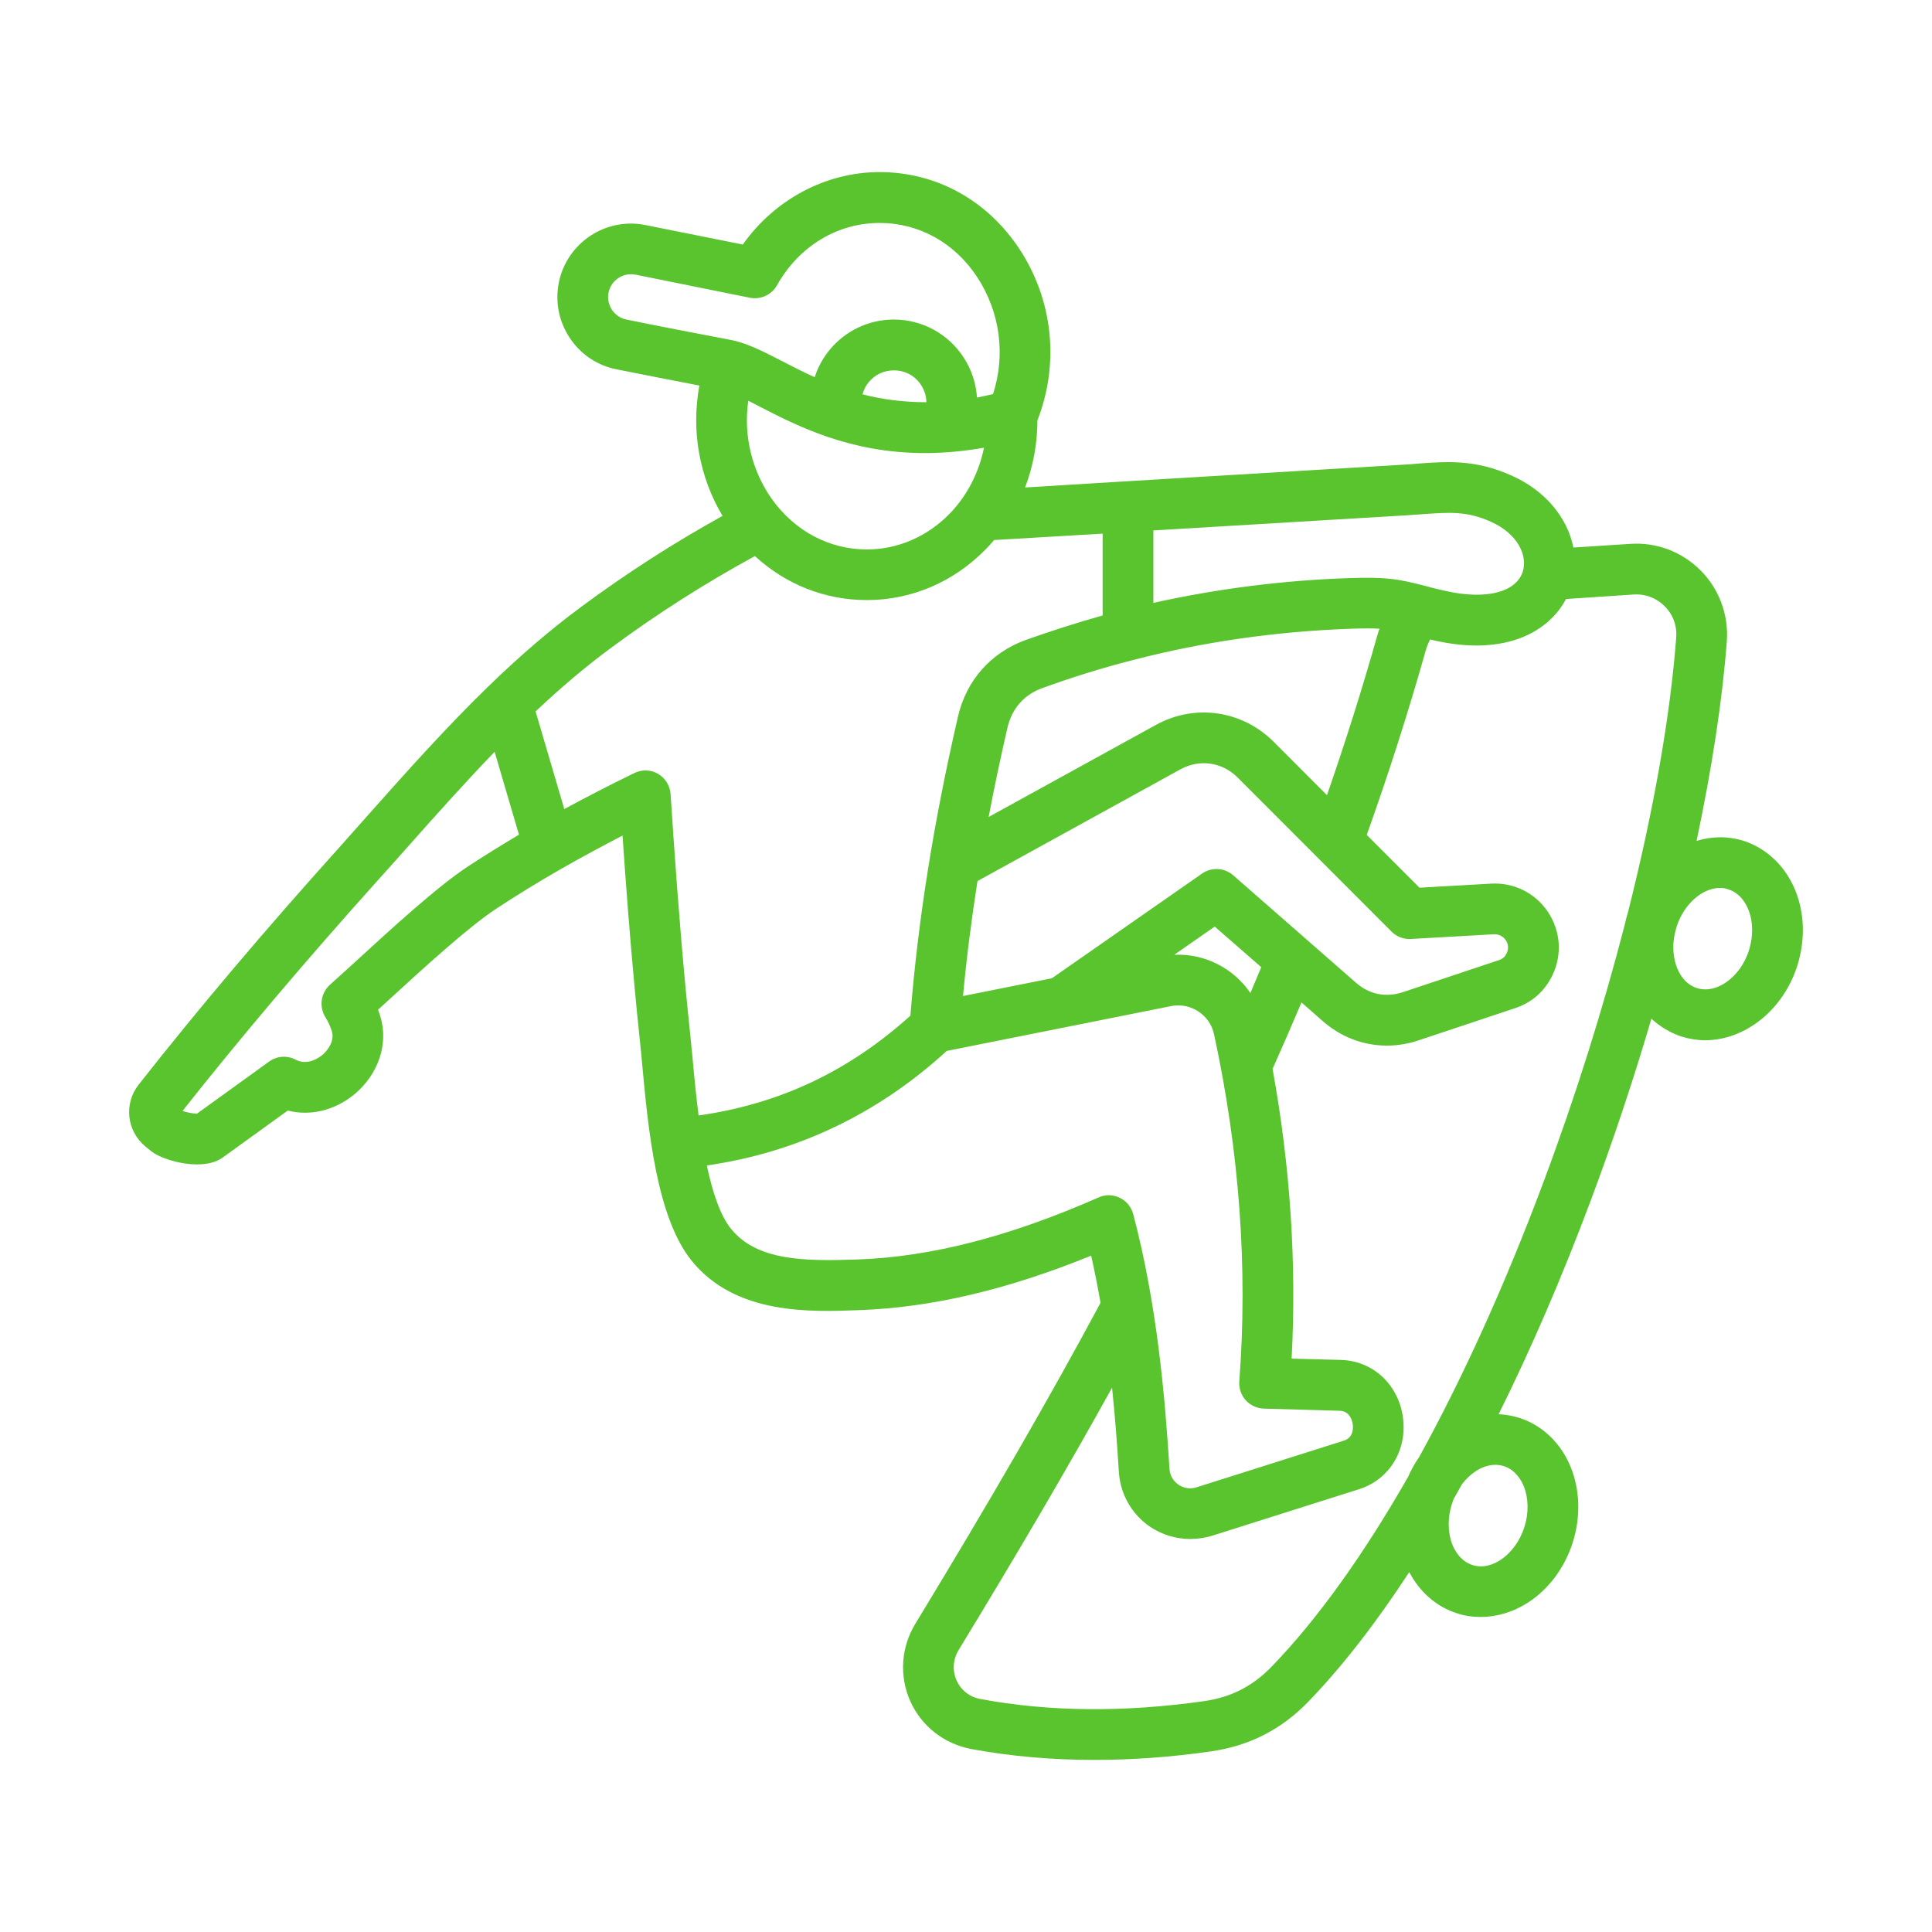 <svg fill="#59c42e" id="Layer_1" enable-background="new 0 0 500 500" viewBox="0 0 500 500" xmlns="http://www.w3.org/2000/svg"><path clip-rule="evenodd" d="m452.635 245.936c-2.195 6.912-8.356 11.392-13.449 9.788-4.651-1.438-7.084-7.631-5.784-13.935.155-.663.315-1.272.47-1.88 1.908-5.972 6.73-10.12 11.281-10.12.724 0 1.443.111 2.14.387 3.075.94 4.568 3.705 5.192 5.253 1.234 3.041 1.284 6.912.15 10.507zm-53.231 60.109c8.323-22.23 15.478-45.013 21.124-66.911.21-.995.465-1.991.78-2.986 6.553-25.99 10.938-50.543 12.492-71.114.238-3.097-.818-5.972-2.969-8.129-2.157-2.157-5.032-3.263-8.124-3.041l-17.425 1.161c-4.258 8.074-15.057 14.931-33.826 10.783-.47-.111-.923-.221-1.366-.332-.442.94-.829 1.88-1.117 2.876-4.474 15.871-9.606 31.907-15.262 47.723l13.653 13.659 18.547-1.05c5.917-.332 11.403 2.433 14.682 7.299 3.301 4.977 3.738 11.06 1.167 16.424-1.985 4.147-5.336 7.078-9.688 8.516l-24.868 8.295c-2.765.94-5.557 1.383-8.295 1.383-6.022 0-11.801-2.157-16.606-6.359l-5.48-4.811c-2.411 5.696-4.916 11.447-7.482 17.198 4.59 25.216 6.243 50.377 4.927 74.985l12.741.332c8.267.221 14.864 6.304 16.064 14.82 1.189 8.461-3.473 16.147-11.347 18.636l-38.056 12.055c-1.858.553-3.771.829-5.663.829-3.688 0-7.31-1.106-10.446-3.207-4.733-3.263-7.653-8.461-8.007-14.212-.409-6.58-.94-13.99-1.758-21.732-11.336 20.46-24.221 42.469-39.71 67.907-1.477 2.433-1.659 5.309-.52 7.852 1.145 2.544 3.395 4.313 6.177 4.811 17.745 3.318 37.205 3.484 57.831.553 7.034-.995 12.614-3.871 17.552-8.958 11.861-12.276 23.8-28.976 35.297-49.105.796-1.825 1.748-3.539 2.842-5.087 11.358-20.631 22.247-44.63 32.139-71.063zm-17.496 74.708c1.067-.719 2.936-1.659 5.115-1.659.691 0 1.421.111 2.157.332h.006c3.063.995 4.557 3.705 5.181 5.253 1.233 3.097 1.289 6.912.149 10.507-1.139 3.594-3.395 6.691-6.177 8.516-1.405.94-4.208 2.323-7.272 1.327-3.063-.995-4.562-3.705-5.181-5.253-1.233-3.097-1.289-6.912-.149-10.507.138-.442.299-.885.465-1.327.708-1.217 1.41-2.488 2.107-3.76 1.033-1.383 2.25-2.544 3.599-3.429zm-160.029-54.8c-13.913.498-25.962.276-32.626-7.852-2.853-3.484-4.866-9.567-6.326-16.479 23.397-3.373 44.25-13.327 62.084-29.64l58.108-11.613c5.004-.995 9.976 2.267 11.06 7.244 6.58 30.304 8.787 60.552 6.553 89.86-.127 1.825.475 3.595 1.676 4.922 1.205 1.327 2.903 2.101 4.695 2.157l19.559.553c2.72.055 3.307 2.654 3.423 3.484.138.995.199 3.484-2.323 4.258l-38.056 12.055c-2.212.719-3.91-.111-4.711-.664-.818-.553-2.201-1.825-2.339-4.147-1.133-18.47-3.229-42.635-9.379-65.861-.492-1.88-1.775-3.428-3.511-4.258-1.725-.83-3.732-.885-5.491-.055-22.868 10.063-43.273 15.372-62.396 16.036zm-75.841-116.57-7.432-25.272c6.702-6.304 13.112-11.723 19.504-16.424 11.867-8.792 24.387-16.755 37.26-23.778 7.924 7.299 18.088 11.392 28.971 11.392 11.596 0 22.54-4.701 30.818-13.216.736-.719 1.427-1.493 2.101-2.323l28.103-1.659v21.179c-6.708 1.88-13.404 4.037-19.957 6.359-8.953 3.263-15.323 10.452-17.463 19.742-6.32 27.373-10.363 52.755-12.332 77.473-15.987 14.433-33.981 22.894-54.817 25.824-.265-2.101-.498-4.147-.713-6.138-.006-.055-.006-.055-.017-.111-.077-.774-.155-1.548-.232-2.323-.072-.719-.149-1.493-.221-2.212-.022-.277-.05-.498-.072-.774-.094-.94-.182-1.935-.265-2.82 0-.055-.011-.111-.011-.166-.055-.553-.1-1.051-.149-1.548-.166-1.825-.332-3.484-.498-5.032-.133-1.272-.265-2.489-.387-3.76-.033-.332-.072-.664-.105-.995-.094-.995-.199-1.991-.299-2.986-.022-.221-.044-.498-.066-.719-.127-1.217-.238-2.433-.354-3.65 0 0 0 0-.006-.055-1.648-17.474-2.864-34.783-3.854-49.879-.138-2.157-1.36-4.147-3.263-5.253-1.891-1.106-4.208-1.161-6.177-.166-6.493 3.152-12.46 6.249-18.067 9.29zm-24.89 14.82c-8.041 5.309-19.808 16.092-29.27 24.774-2.411 2.212-4.629 4.203-6.481 5.862-2.361 2.157-2.87 5.641-1.217 8.35.78 1.272 1.355 2.544 1.714 3.76.708 2.378-.935 4.811-2.555 6.138-.829.664-3.76 2.765-6.807 1.161-2.207-1.161-4.872-.995-6.896.498l-18.696 13.493c-1.051-.055-2.748-.387-3.711-.719 14.997-18.967 31.437-38.377 50.222-59.335 2.516-2.765 5.016-5.585 7.521-8.405 7.454-8.405 15.108-16.977 23.037-25.216l6.299 21.456c-4.584 2.709-9.002 5.474-13.16 8.183zm37.232-143.997c-.885-1.382-1.2-2.931-.885-4.479.564-2.82 3.047-4.756 5.812-4.756.387 0 .78.055 1.172.111l29.579 5.972c2.782.553 5.613-.719 7.017-3.207 5.685-10.12 15.616-16.147 26.571-16.147 10.153 0 19.338 5.087 25.199 13.935 5.978 9.069 7.454 20.184 4.147 30.359-1.416.332-2.787.608-4.153.885-.238-3.65-1.383-7.189-3.429-10.341-3.982-6.138-10.739-9.843-18.083-9.843-6.392 0-12.42 2.82-16.529 7.742-1.792 2.157-3.124 4.59-3.959 7.189-3.041-1.383-5.812-2.82-8.394-4.147-4.944-2.544-9.213-4.756-13.443-5.53-9.506-1.825-18.304-3.484-26.87-5.253-1.534-.278-2.867-1.218-3.752-2.49zm64.832 21.843c4.916 1.272 10.385 2.046 16.545 2.046-.033-1.548-.481-3.041-1.366-4.424-1.571-2.433-4.147-3.816-7.062-3.816-2.538 0-4.827 1.051-6.453 2.986-.79.94-1.349 2.046-1.664 3.208zm-29.557 1.659c-1.272 8.848.841 17.972 6.061 25.382 5.889 8.295 14.859 13.106 24.624 13.106 8.018 0 15.622-3.318 21.412-9.235 4.518-4.645 7.587-10.617 8.903-17.087-5.453.94-10.529 1.382-15.257 1.382-19.476 0-33.063-7.023-42.961-12.11-.963-.498-1.892-.996-2.782-1.438zm135.902 88.201c-8.118-8.074-20.328-9.843-30.387-4.313l-43.31 23.834c1.432-7.521 3.052-15.262 4.872-23.115 1.156-4.977 4.313-8.571 9.146-10.286 7.62-2.765 15.445-5.198 23.247-7.189 18.254-4.756 37.321-7.465 56.703-8.129 3.191-.111 5.392-.111 7.189 0-.243.664-.47 1.383-.675 2.101-3.838 13.604-8.184 27.318-12.923 40.976zm-10.402 34.617c-2.273-1.991-5.596-2.157-8.074-.443l-38.869 27.096-22.988 4.59c.913-9.788 2.157-19.631 3.749-29.751l52.528-28.921c4.966-2.71 10.767-1.88 14.776 2.101l39.881 39.926c1.322 1.327 3.135 1.991 5.016 1.88l21.472-1.217c1.714-.055 2.632.94 3.036 1.493.332.498 1.017 1.825.243 3.429-.443.94-1.023 1.438-2.002 1.77l-24.868 8.295c-4.357 1.438-8.66.608-12.116-2.433zm4.446 30.469c-4.358-6.415-11.823-10.285-19.714-9.898l10.484-7.299 12.039 10.507c-.923 2.211-1.852 4.423-2.809 6.69zm40.639-123.647c1.338-.111 2.616-.166 3.849-.276 7.166-.498 11.491-.83 17.717 1.935 7.178 3.207 9.594 8.958 8.262 12.995-1.77 5.309-9.522 7.244-19.758 4.977-2.583-.553-4.534-1.106-6.249-1.548-5.956-1.493-9.002-2.156-18.68-1.825-17.297.553-34.379 2.765-50.891 6.415v-18.746zm100.433 97.215c-2.522-6.304-7.41-11.004-13.404-12.94-4.042-1.272-8.245-1.217-12.199 0 3.954-18.691 6.652-36.221 7.825-51.594.514-6.857-1.947-13.548-6.741-18.359-4.8-4.866-11.48-7.41-18.309-6.912l-14.66.94c-1.499-7.686-7.272-14.765-16.015-18.636-9.246-4.147-16.44-3.65-24.033-3.097-1.183.111-2.411.221-3.688.276l-71.916 4.313-26.245 1.604c2.096-5.475 3.191-11.392 3.196-17.364 5.751-14.71 4.042-31.188-4.689-44.405-8.339-12.608-21.506-19.852-36.149-19.852-13.952 0-27.135 7.078-35.413 18.746l-25.161-5.032c-10.302-2.101-20.372 4.59-22.446 14.875-.995 4.977 0 10.064 2.826 14.322 2.814 4.258 7.111 7.134 12.094 8.129 6.918 1.383 13.991 2.765 21.461 4.203-2.168 11.557-.066 23.612 5.989 33.732-12.674 7.023-24.984 14.931-36.68 23.613-7.78 5.751-15.533 12.387-23.701 20.295-11.065 10.728-21.434 22.34-31.454 33.621-2.494 2.82-4.983 5.585-7.471 8.406-19.404 21.566-36.331 41.584-51.77 61.215-3.91 4.922-3.163 12 1.698 16.037l1.289 1.051c2.151 1.825 7.36 3.594 12.11 3.594 2.499 0 4.883-.498 6.614-1.769l16.844-12.166c5.795 1.493 12.077 0 17.176-4.147 6.232-5.143 8.908-12.995 6.835-20.018-.194-.664-.409-1.272-.647-1.935.918-.829 1.891-1.714 2.909-2.654 8.632-7.908 20.461-18.746 27.627-23.447 5.27-3.484 10.977-6.968 16.943-10.396 4.944-2.82 10.169-5.64 15.793-8.571.841 12.276 1.847 25.658 3.108 39.151.426 4.645.879 9.18 1.344 13.548.083.774.171 1.604.249 2.489.028.277.061.553.089.829.094.995.188 2.046.287 3.097 1.565 16.811 3.699 39.815 12.912 51.041 11.331 13.88 30.547 13.161 43.266 12.664 18.752-.664 38.455-5.309 60.027-14.101.918 4.092 1.714 8.129 2.422 12.221-13.266 24.718-28.534 51.151-47.933 83.058-3.705 6.083-4.186 13.548-1.305 20.018 2.886 6.47 8.776 11.06 15.765 12.387 10.158 1.88 20.809 2.82 31.852 2.82 9.793 0 19.891-.719 30.243-2.212 9.932-1.438 18.155-5.64 25.128-12.829 8.77-9.069 17.546-20.405 26.156-33.566 2.704 5.198 7.106 9.014 12.382 10.673 1.969.663 4.026.94 6.088.94 4.208 0 8.477-1.272 12.304-3.76 5.364-3.484 9.462-9.014 11.535-15.539 2.062-6.525 1.897-13.382-.476-19.355-2.522-6.304-7.41-11.004-13.404-12.885-1.725-.553-3.506-.829-5.303-.94 8.383-16.866 16.407-35.447 23.856-55.354 5.817-15.539 11.082-31.354 15.677-47.004 2.207 2.046 4.839 3.65 7.841 4.645 2.002.608 4.042.94 6.072.94 10.203 0 20.162-7.686 23.85-19.299 2.069-6.581 1.903-13.438-.47-19.355z" fill-rule="evenodd"/></svg>